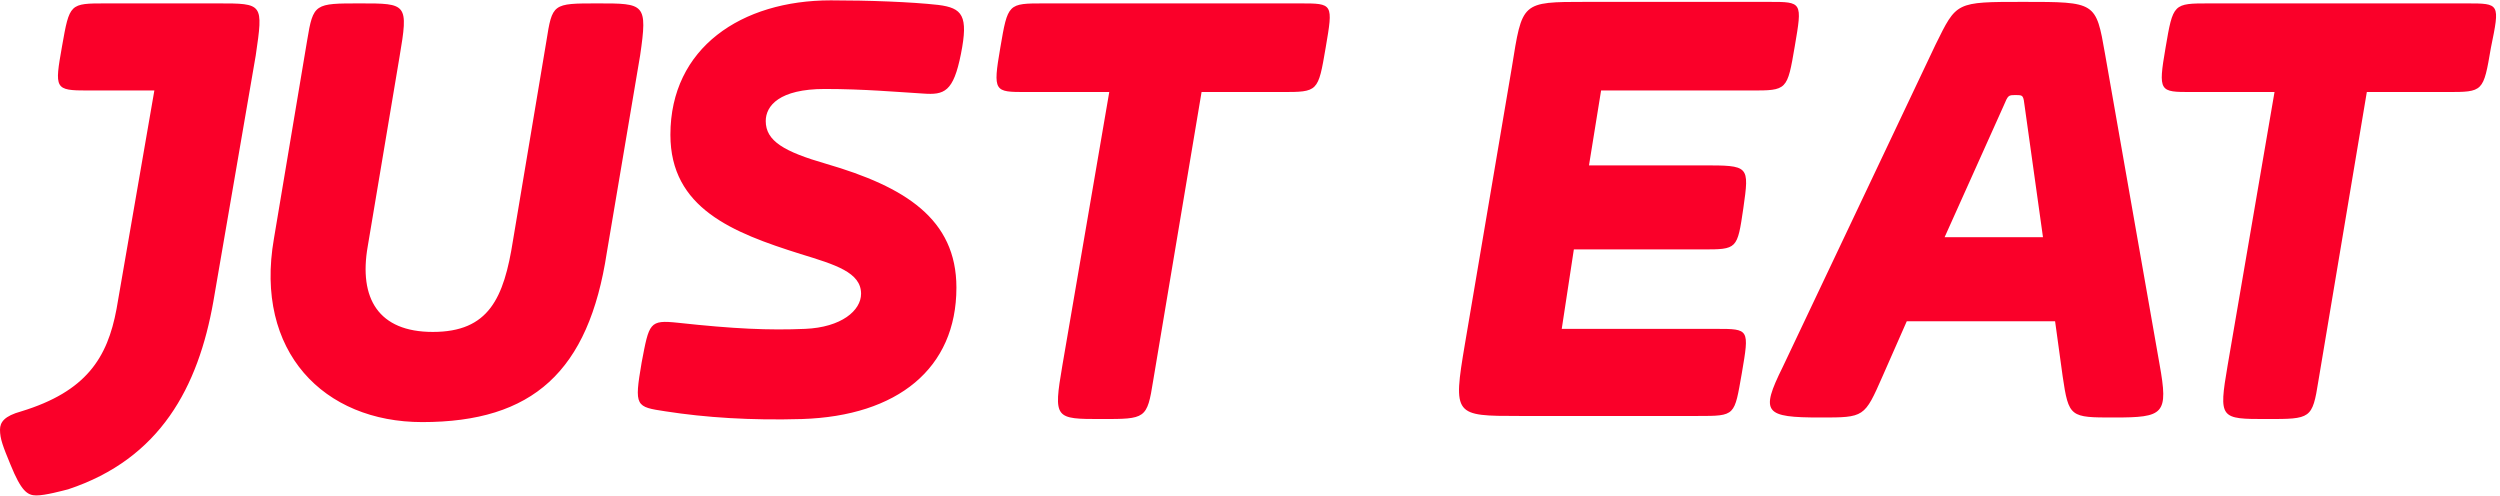 <svg width="237" height="47" viewBox="0 0 237 47" fill="none" xmlns="http://www.w3.org/2000/svg">
<g clip-path="url(#clip0_95_26421)">
<path d="M184.349 22.486L189.944 10.028C190.375 9.014 190.375 9.014 191.092 9.014C191.809 9.014 191.809 9.014 191.953 10.173L193.674 22.486H184.349ZM199.556 5.103C198.696 0.178 198.696 0.178 191.809 0.178C185.354 0.178 185.497 0.178 183.488 4.234L168.999 34.799C166.847 39.145 167.277 39.579 172.585 39.579C176.746 39.579 176.746 39.579 178.467 35.668L180.763 30.453H194.822L195.539 35.668C196.113 39.579 196.257 39.579 200.417 39.579C205.151 39.579 205.582 39.29 204.721 34.509L199.556 5.103ZM165.986 8.579C169.429 8.579 169.429 8.579 170.146 4.378C170.864 0.178 170.864 0.178 167.708 0.178H150.349C144.18 0.178 144.323 0.178 143.319 6.407L138.872 32.626C137.724 39.434 137.867 39.434 144.036 39.434H160.965C164.551 39.434 164.408 39.434 165.125 35.378C165.843 31.177 165.843 31.177 162.686 31.177H148.053L149.201 23.645H161.395C164.695 23.645 164.695 23.645 165.269 19.734C165.843 15.678 165.843 15.678 161.395 15.678H150.636L151.783 8.579H165.986ZM123.234 0.322H98.989C95.546 0.322 95.546 0.322 94.829 4.523C94.111 8.724 94.255 8.724 97.268 8.724H105.158L100.711 34.654C99.85 39.724 99.993 39.724 104.441 39.724C108.601 39.724 108.745 39.724 109.318 36.103L113.909 8.724H121.513C124.956 8.724 124.956 8.724 125.673 4.523C126.39 0.322 126.39 0.322 123.234 0.322ZM56.668 0.322C52.364 0.322 52.364 0.322 51.79 3.944L48.634 22.776C47.773 28.28 46.338 31.467 41.03 31.467C35.866 31.467 34.001 28.28 34.861 23.355L37.874 5.393C38.735 0.322 38.591 0.322 34.144 0.322C29.84 0.322 29.697 0.322 29.123 3.799L25.967 22.631C24.102 33.35 30.701 40.014 40.026 40.014C50.499 40.014 55.807 35.233 57.528 23.934L60.685 5.248C61.402 0.322 61.115 0.322 56.668 0.322ZM20.659 0.322H10.042C6.599 0.322 6.599 0.322 5.882 4.378C5.165 8.435 5.165 8.579 8.321 8.579H14.633L11.047 29.294C10.186 33.93 8.177 37.117 2.008 39C0.43 39.434 0 40.014 0 40.738C0 41.607 0.287 42.332 1.004 44.07C2.008 46.532 2.582 46.967 3.443 46.967C4.304 46.967 5.882 46.532 6.456 46.388C15.207 43.49 18.794 36.682 20.228 28.57L24.245 5.248C24.962 0.322 24.962 0.322 20.659 0.322ZM76.322 31.177C79.765 31.033 81.63 29.439 81.63 27.846C81.63 25.818 79.191 25.093 75.892 24.079C69.436 22.051 63.554 19.734 63.554 12.78C63.554 4.523 70.297 0.033 78.761 0.033C82.347 0.033 86.364 0.178 88.947 0.467C91.242 0.757 91.816 1.481 91.099 5.103C90.381 8.724 89.521 9.014 87.512 8.869C85.073 8.724 81.917 8.435 78.187 8.435C73.883 8.435 72.592 10.028 72.592 11.477C72.592 13.36 74.314 14.374 78.331 15.533C85.791 17.706 90.668 20.748 90.668 27.266C90.668 34.944 85.073 39.434 76.035 39.724C71.157 39.869 66.853 39.579 63.123 39C60.254 38.565 60.111 38.565 60.828 34.364C61.545 30.598 61.545 30.308 64.271 30.598C69.579 31.177 72.879 31.322 76.322 31.177ZM233.844 0.322H209.455C206.012 0.322 206.012 0.322 205.295 4.523C204.577 8.724 204.721 8.724 207.734 8.724H215.624L211.177 34.654C210.316 39.724 210.459 39.724 214.907 39.724C219.067 39.724 219.211 39.724 219.785 36.103L224.375 8.724H231.979C235.422 8.724 235.422 8.724 236.139 4.523C237 0.322 237 0.322 233.844 0.322Z" fill="#FA0029"/>
</g>
<defs>
<clipPath id="clip0_95_26421">
<rect width="237" height="47" fill="white"/>
</clipPath>
</defs>
</svg>
